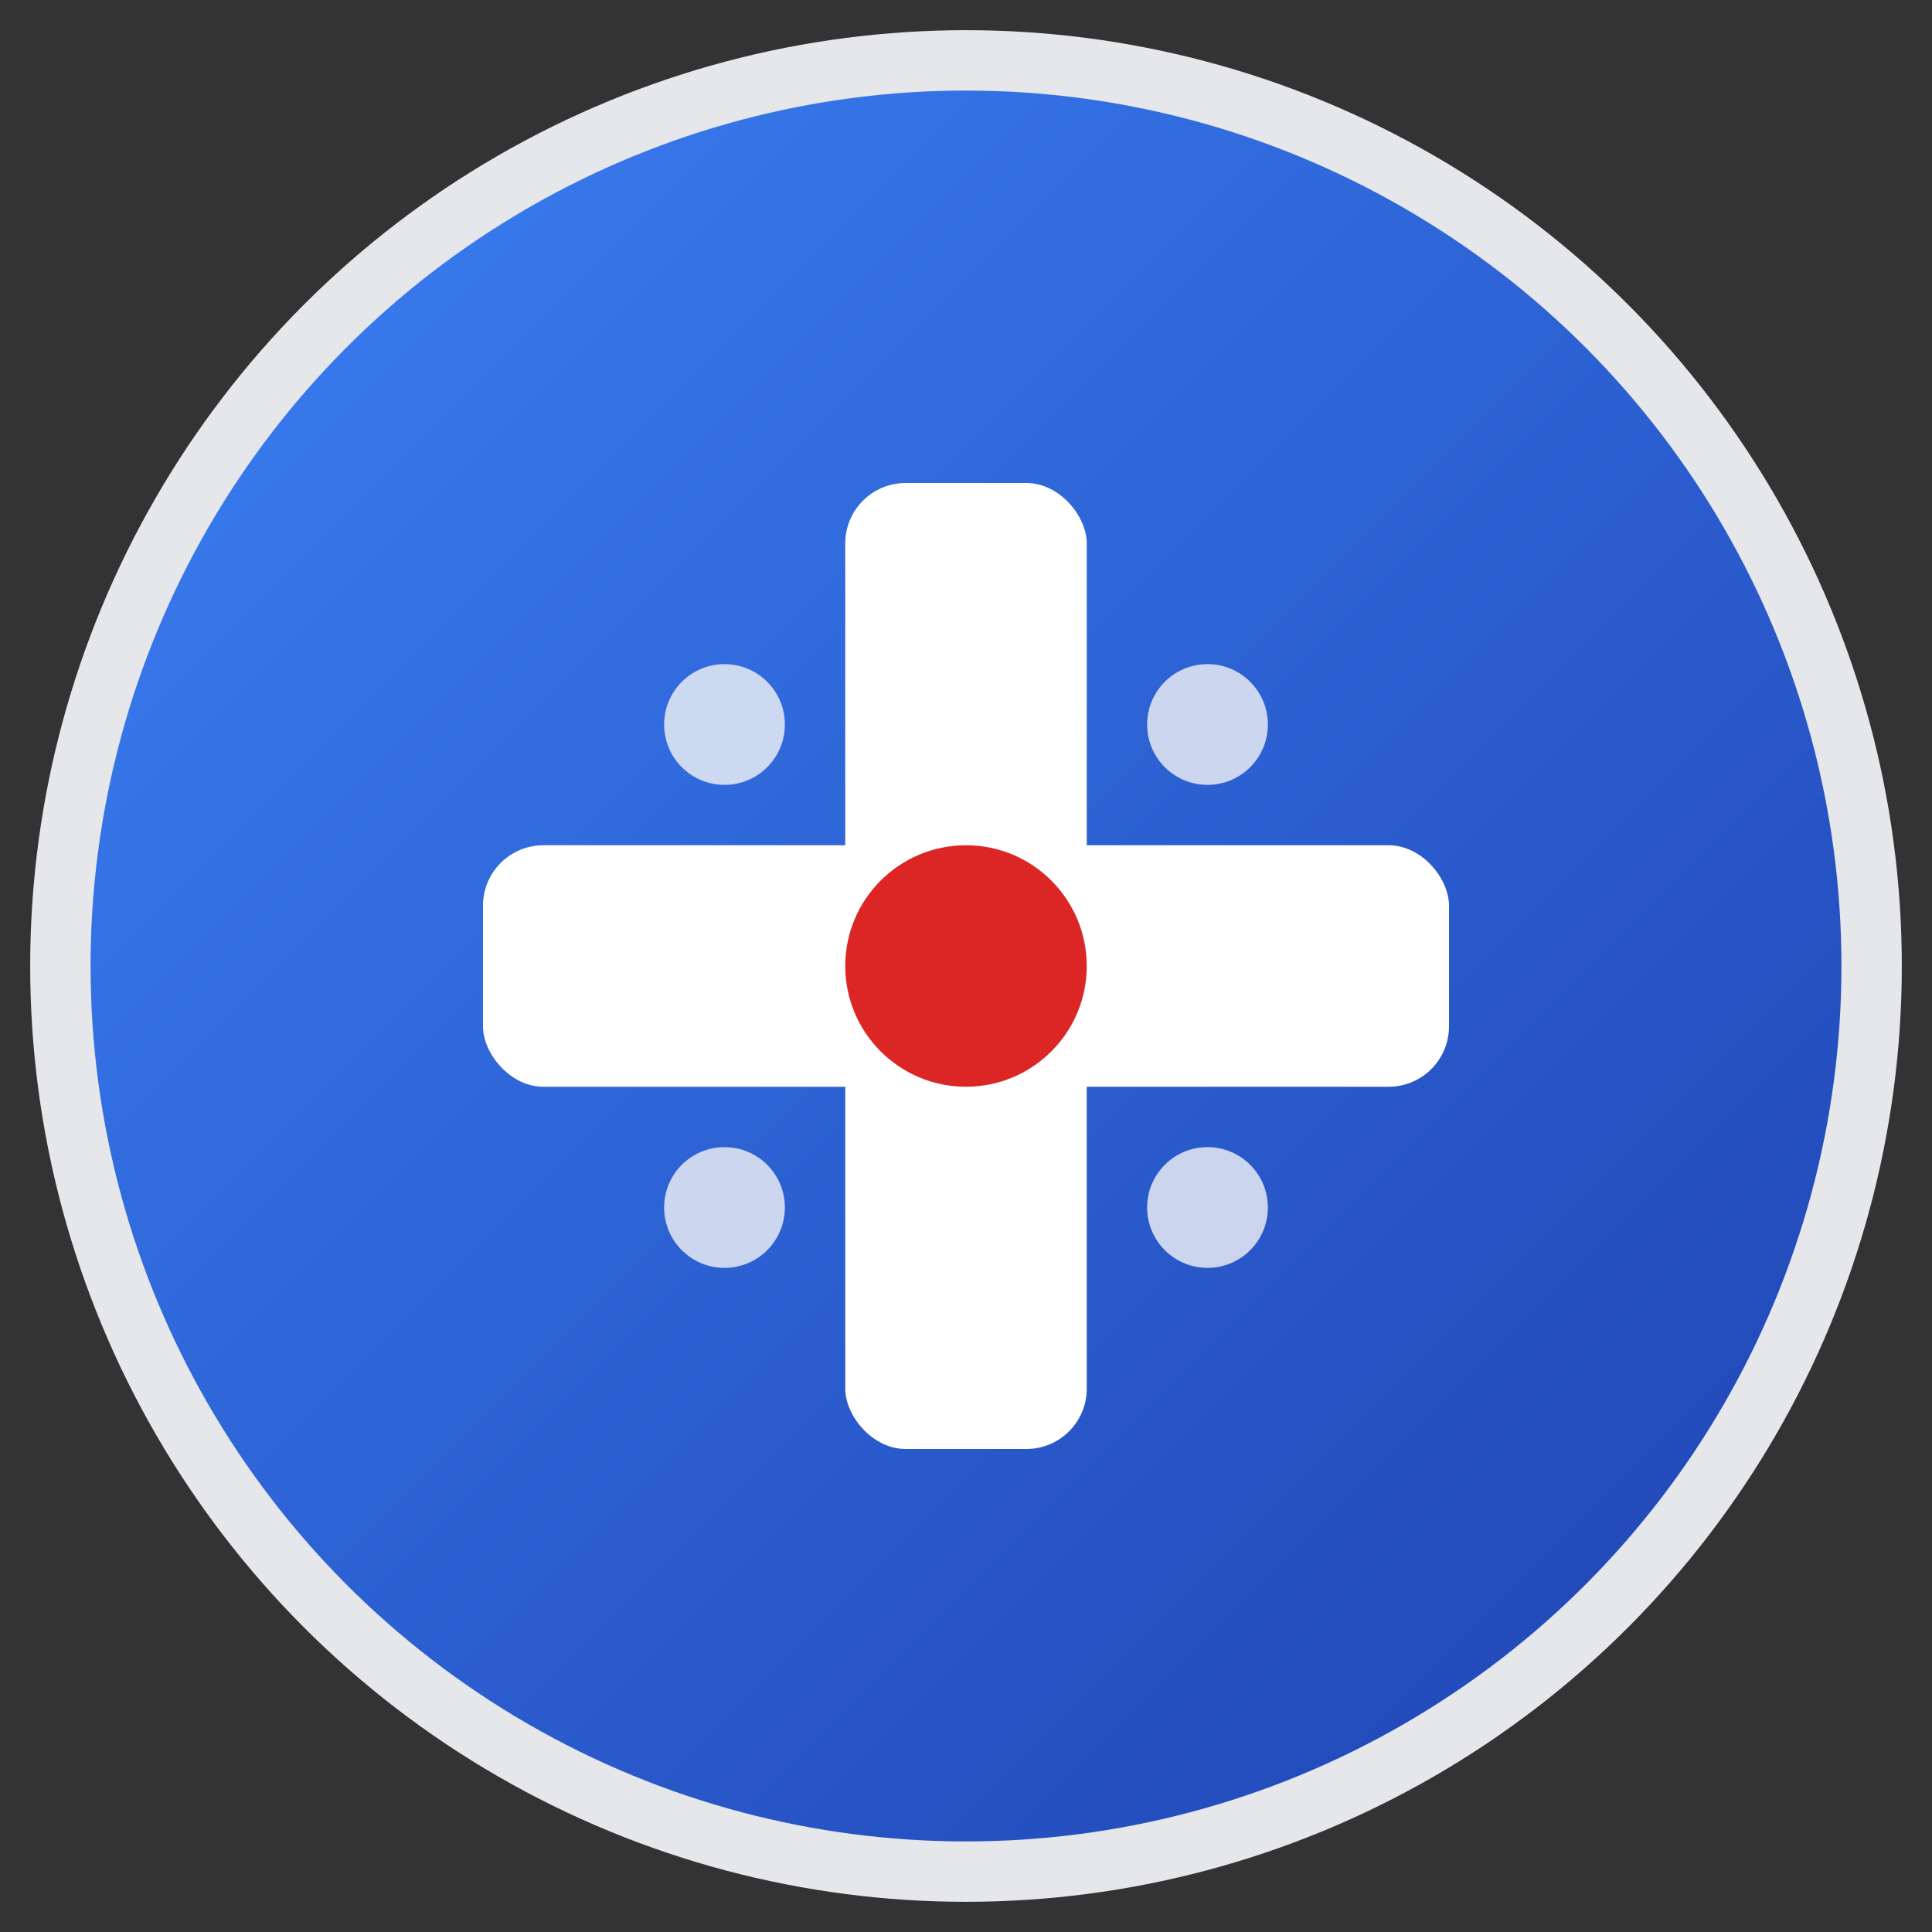 <svg xmlns="http://www.w3.org/2000/svg" viewBox="0 0 32 32" fill="none">
  <rect x="0" y="0" width="32" height="32" fill="#333333" stroke="none"/>
  <defs>
    <linearGradient id="medicalGradient" x1="0%" y1="0%" x2="100%" y2="100%">
      <stop offset="0%" style="stop-color:#3B82F6;stop-opacity:1" />
      <stop offset="100%" style="stop-color:#1E40AF;stop-opacity:1" />
    </linearGradient>
  </defs>
  
  <!-- Background circle -->
  <circle cx="16" cy="16" r="15" fill="url(#medicalGradient)" stroke="#E5E7EB" stroke-width="1"/>
  
  <!-- Medical cross -->
  <rect x="14" y="8" width="4" height="16" fill="white" rx="1"/>
  <rect x="8" y="14" width="16" height="4" fill="white" rx="1"/>
  
  <!-- Surgical precision dot -->
  <circle cx="16" cy="16" r="2" fill="#DC2626"/>
  
  <!-- Minimally invasive indicators (small dots) -->
  <circle cx="12" cy="12" r="1" fill="#F3F4F6" opacity="0.8"/>
  <circle cx="20" cy="12" r="1" fill="#F3F4F6" opacity="0.8"/>
  <circle cx="12" cy="20" r="1" fill="#F3F4F6" opacity="0.8"/>
  <circle cx="20" cy="20" r="1" fill="#F3F4F6" opacity="0.8"/>
</svg>